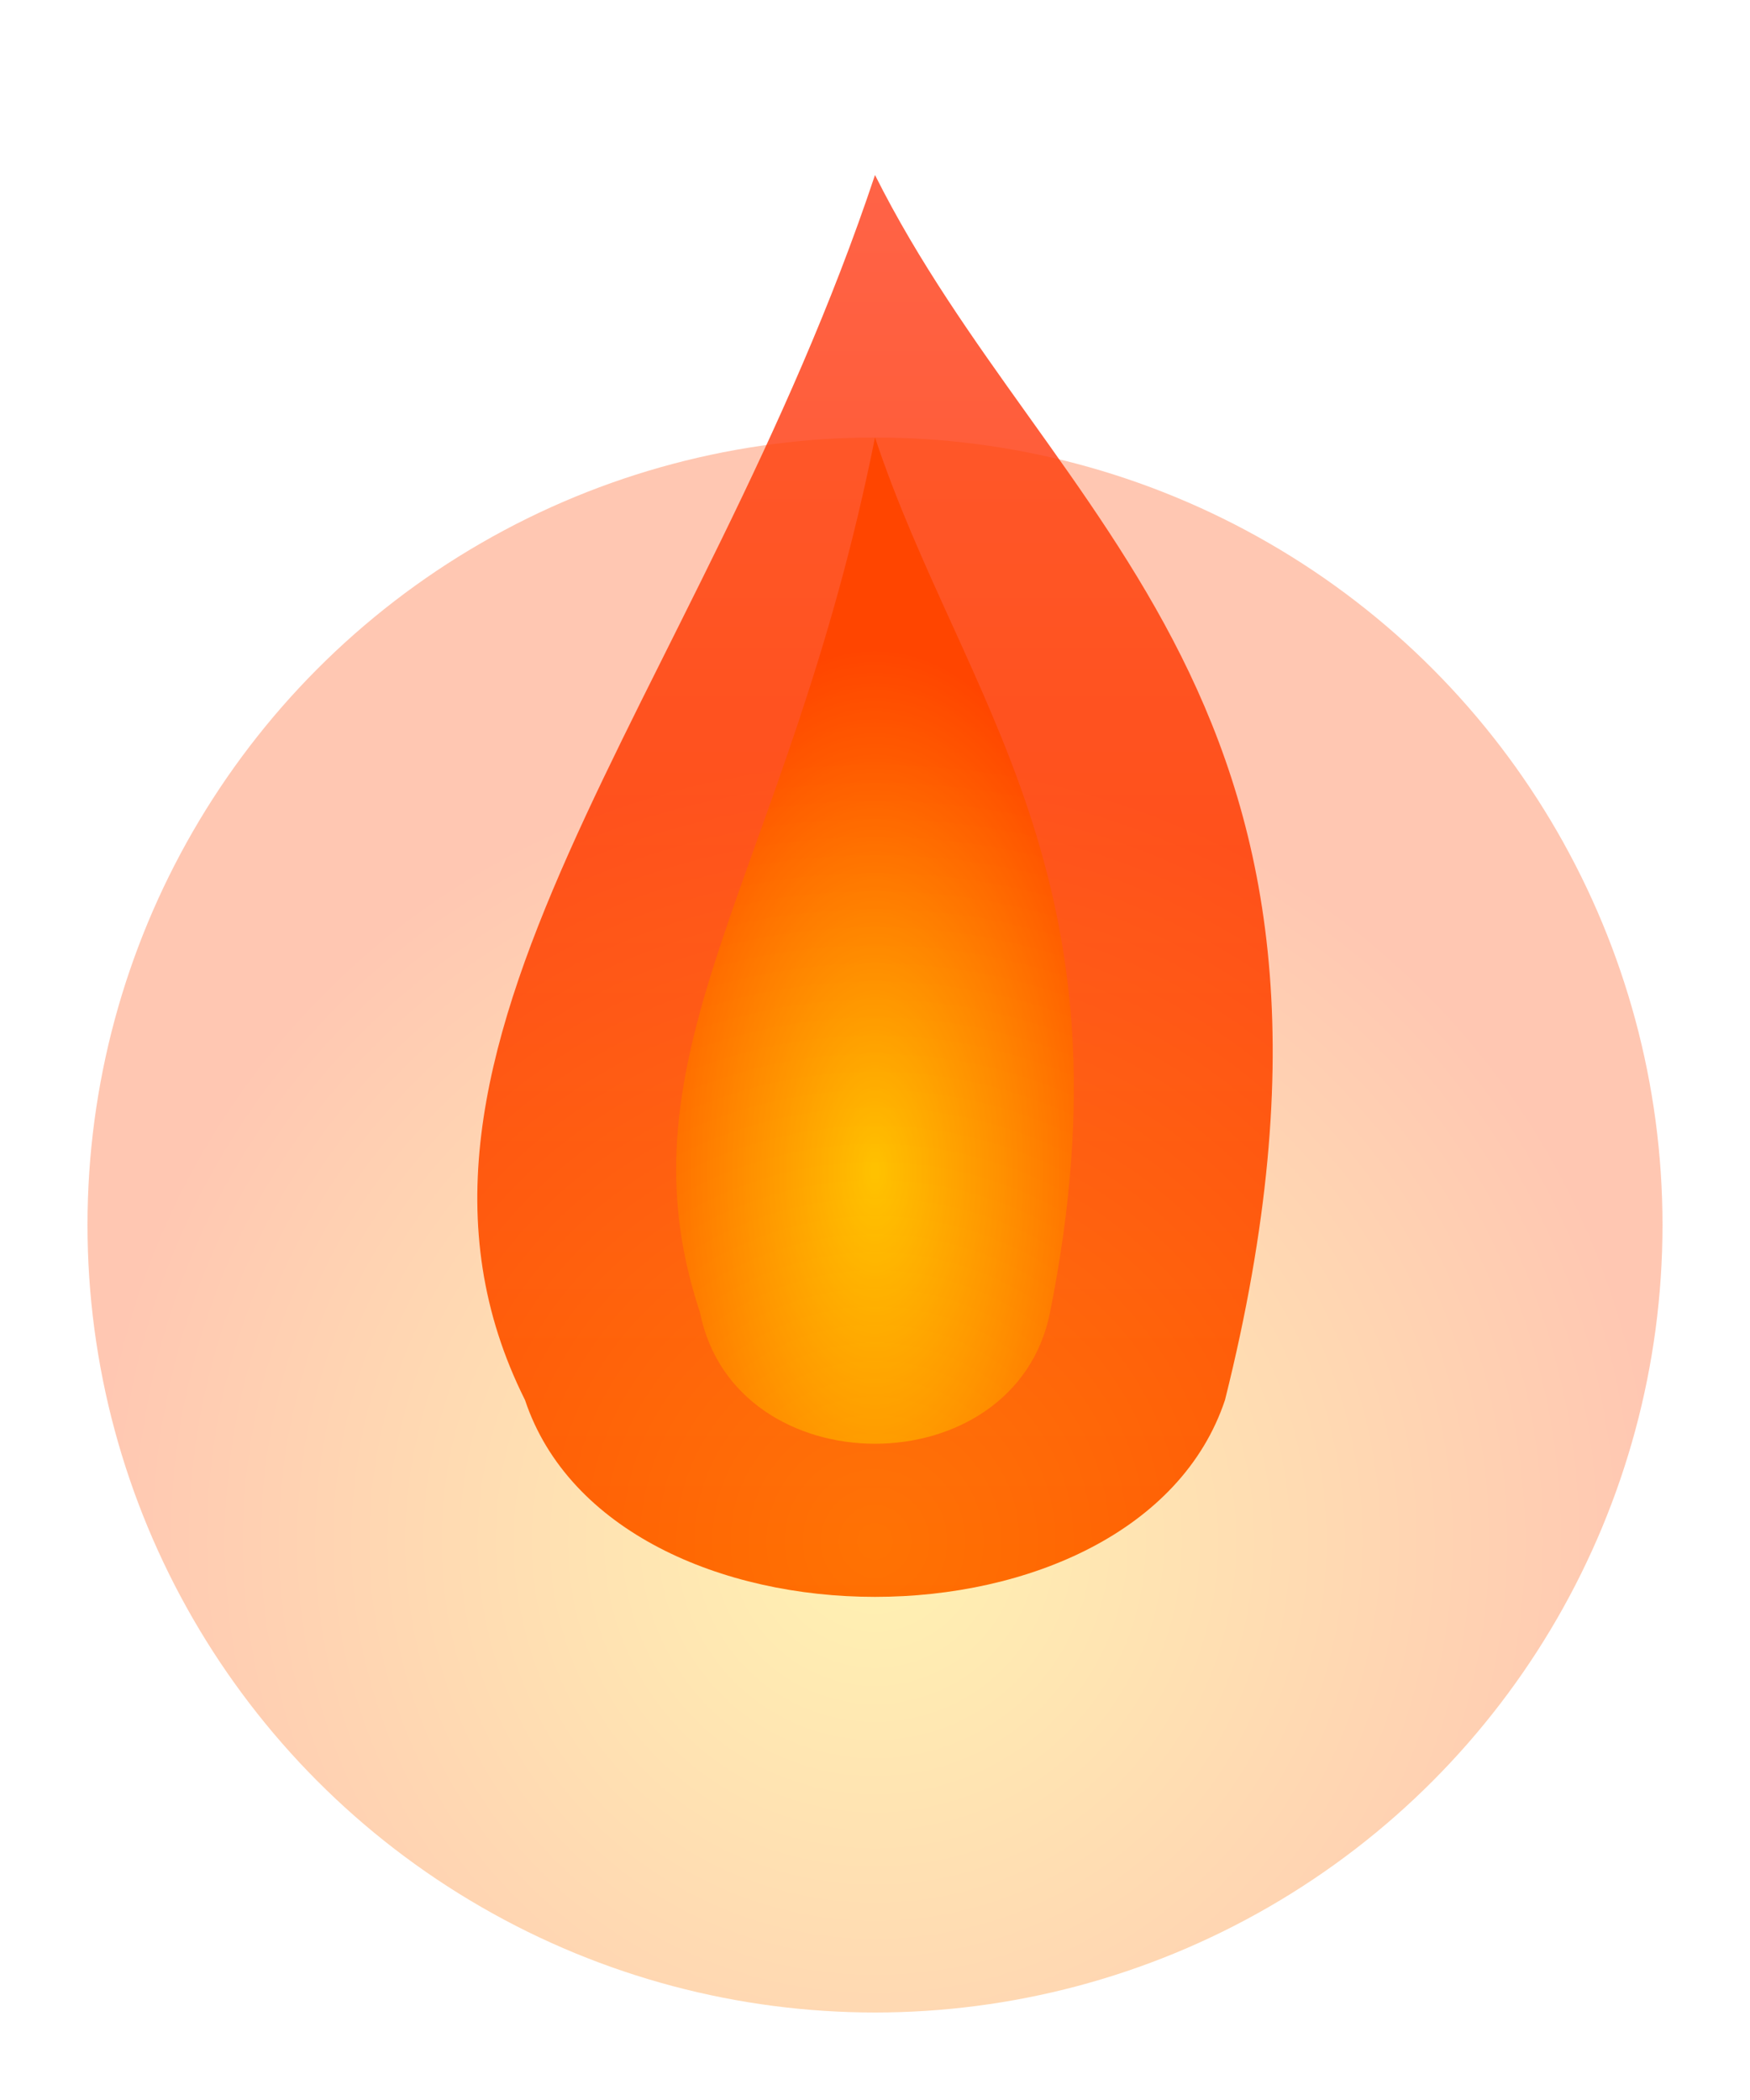 <svg width="100" height="120" viewBox="0 0 100 120" xmlns="http://www.w3.org/2000/svg">
  <defs>
    <radialGradient id="fireCore" cx="50%" cy="70%" r="50%">
      <stop offset="0%" stop-color="#FFD700"/>
      <stop offset="100%" stop-color="#FF4500"/>
    </radialGradient>
    <linearGradient id="flameGradient" x1="0%" y1="0%" x2="0%" y2="100%">
      <stop offset="0%" stop-color="#FF6347"/>
      <stop offset="100%" stop-color="#FF4500"/>
    </linearGradient>
  </defs>
  
  <!-- Outer flame -->
  <path d="M50 10 C60 30, 80 40, 70 80 C65 95, 35 95, 30 80 C20 60, 40 40, 50 10 Z" fill="url(#flameGradient)" />

  <!-- Inner flame -->
  <path d="M50 25 C55 40, 65 50, 60 75 C58 85, 42 85, 40 75 C35 60, 45 50, 50 25 Z" fill="url(#fireCore)" />

  <!-- Background glow (optional) -->
  <circle cx="50" cy="70" r="45" fill="url(#fireCore)" opacity="0.3" />
</svg>
